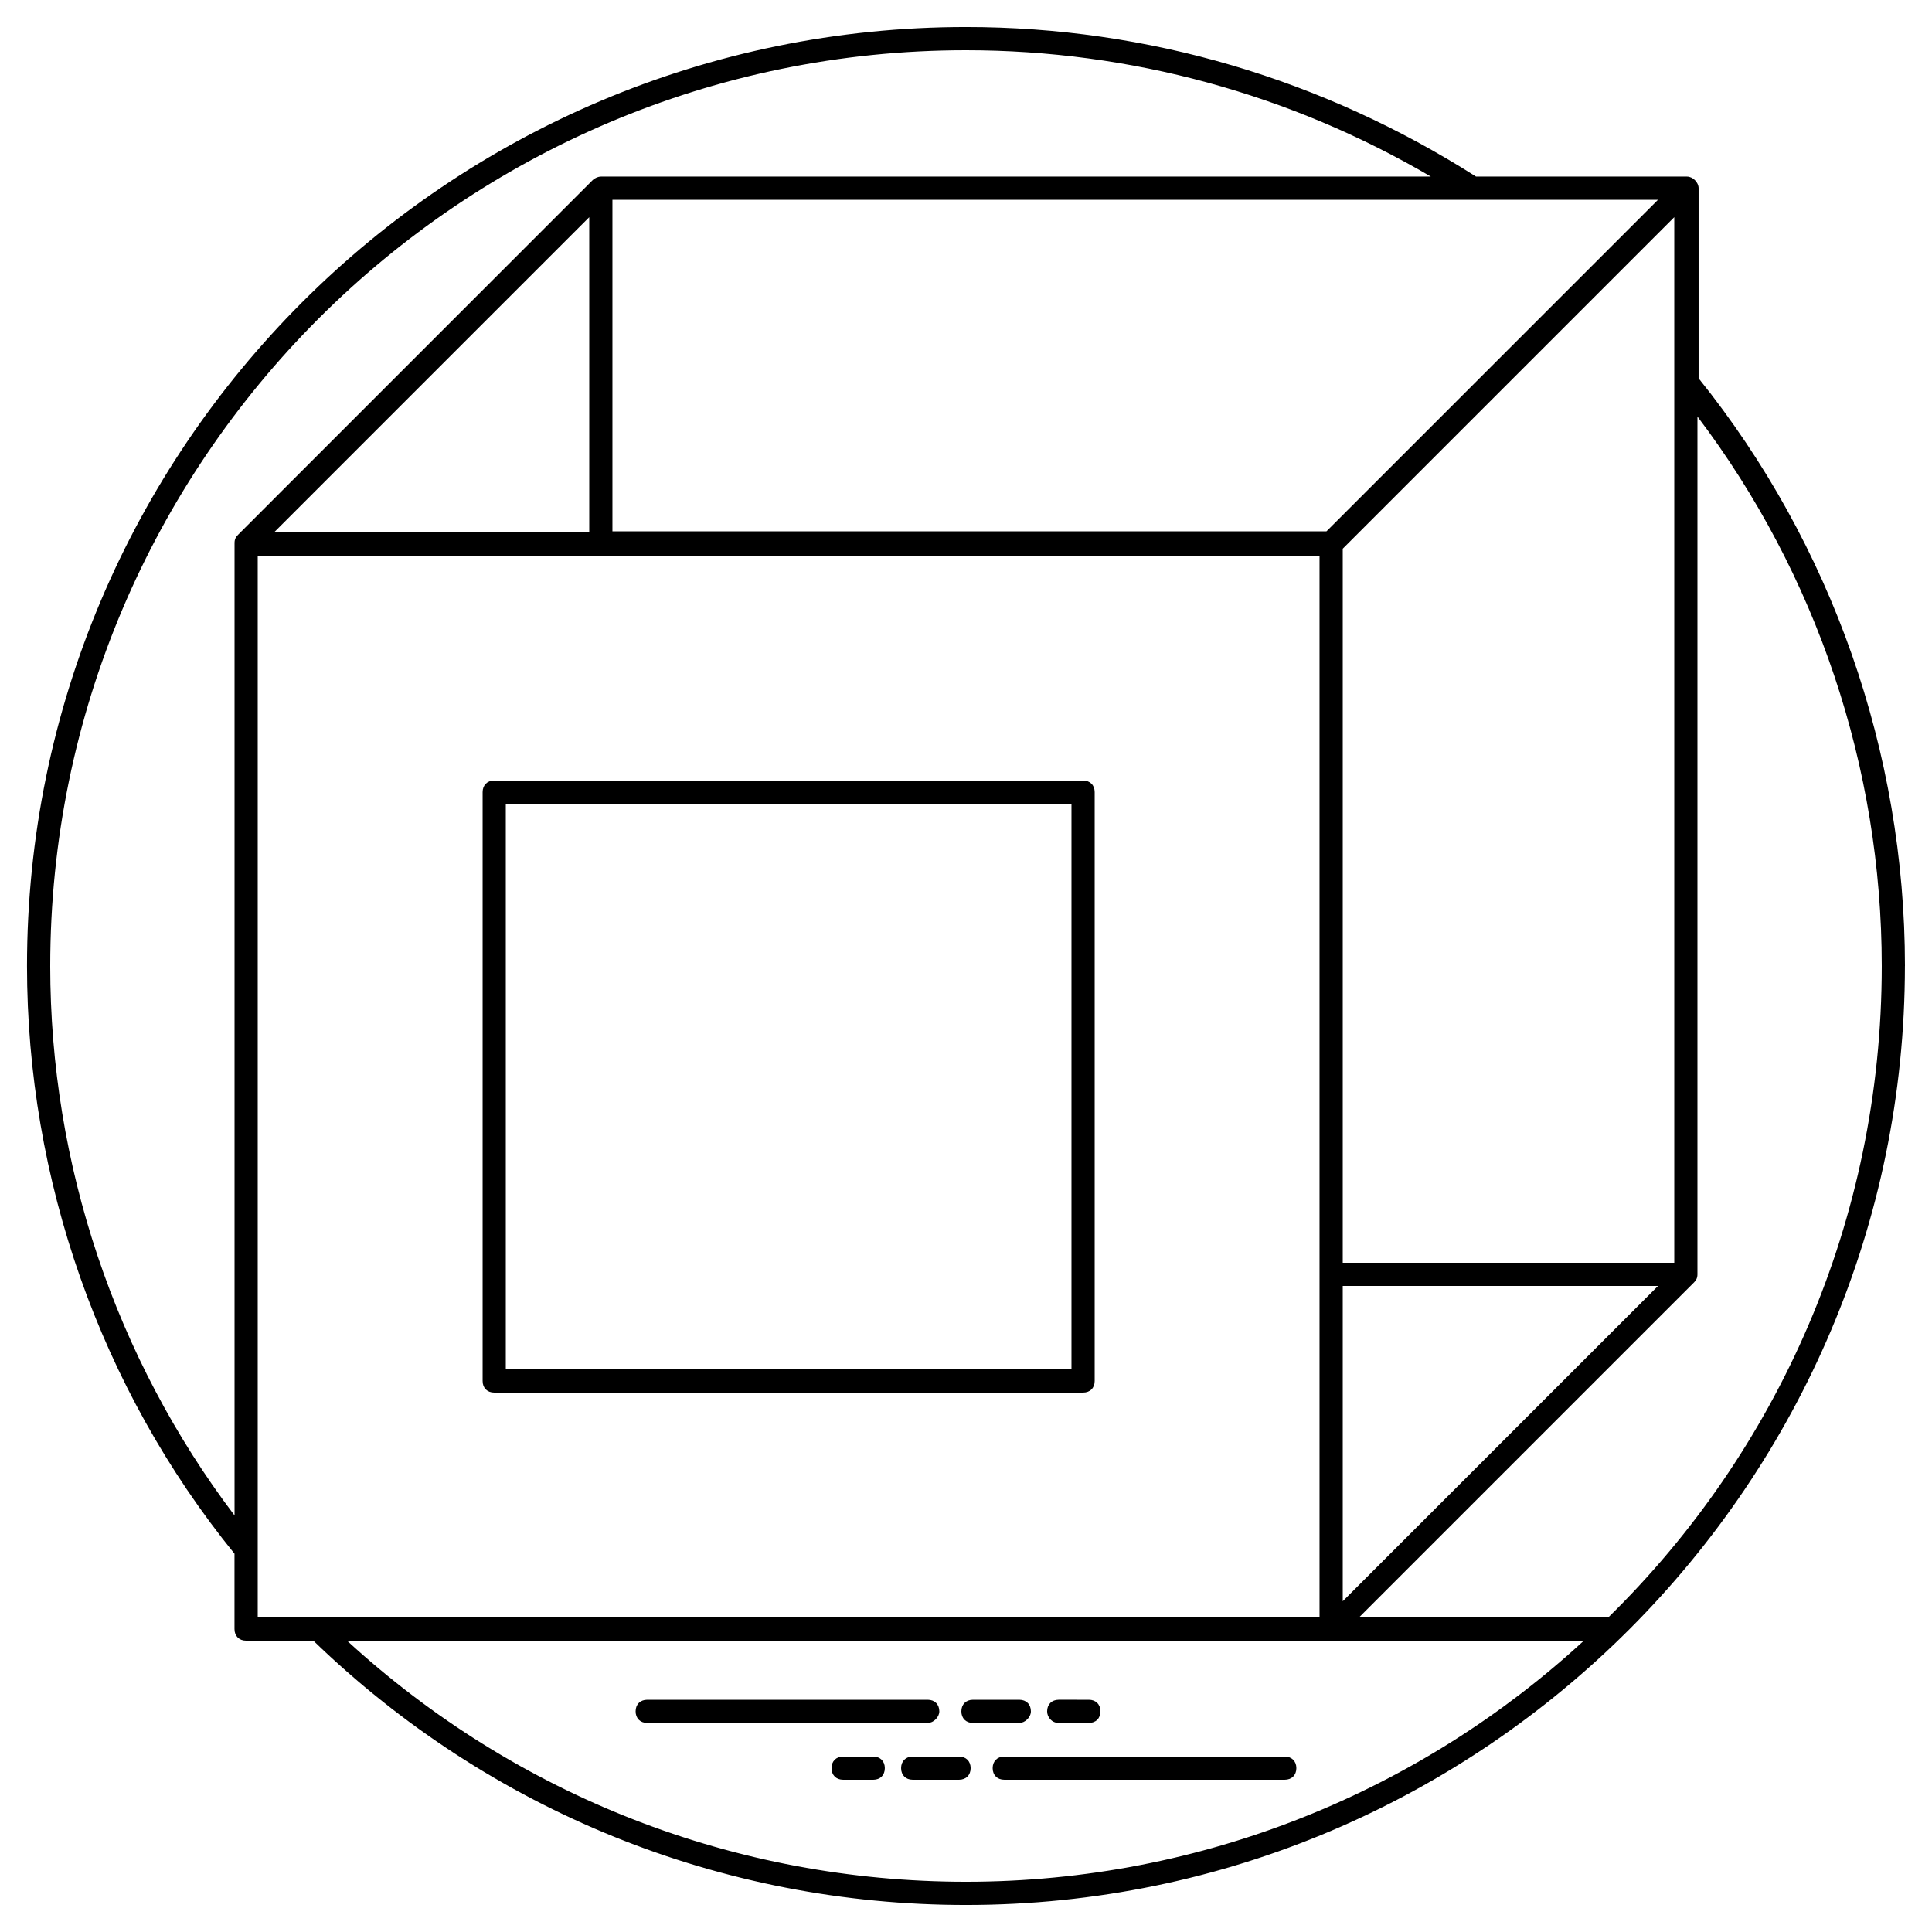 <?xml version="1.0" encoding="UTF-8"?>
<!-- Uploaded to: ICON Repo, www.svgrepo.com, Generator: ICON Repo Mixer Tools -->
<svg fill="#000000" width="800px" height="800px" version="1.1" viewBox="144 144 512 512" xmlns="http://www.w3.org/2000/svg">
 <g>
  <path d="m648.83 400c0-56.523-19.355-111.82-54.684-155.75v-50.383c0-1.535-1.535-3.07-3.07-3.07h-55.91c-40.551-25.809-86.938-39.633-135.17-39.633-137.32 0-248.84 111.52-248.84 248.84 0 56.523 19.355 111.82 54.988 155.75v19.969c0 1.844 1.23 3.07 3.07 3.07h17.816c46.699 45.16 108.14 70.043 172.96 70.043 137.32 0 248.83-112.13 248.83-248.83zm-6.144 0c0 67.586-27.648 128.72-72.5 172.65h-66.047l88.781-88.781c0.613-0.613 0.922-1.23 0.922-2.152v-227.33c31.641 41.777 48.844 93.082 48.844 145.61zm-426.09-114.89 83.559-83.559v83.559zm89.703-88.168h277.09l-87.859 87.859h-189.23zm281.4 281.7h-87.859v-189.23l87.859-87.859zm-87.859 6.144h83.559l-83.559 83.559zm-342.53-84.785c0-133.94 108.75-242.69 242.69-242.69 43.621 0 86.016 11.672 123.19 33.484h-219.96c-0.613 0-1.535 0.309-2.152 0.922l-94 94.004c-0.613 0.613-0.922 1.23-0.922 2.152v257.74c-31.645-41.781-48.848-93.082-48.848-145.61zm54.988-108.75h281.39v281.39h-281.39zm23.656 287.54h327.79c-43.012 39.629-100.76 63.898-163.74 63.898-61.133 0-119.2-22.734-164.05-63.898z"/>
  <path d="m392.93 597.53c0-1.844-1.23-3.07-3.07-3.07h-74.344c-1.844 0-3.07 1.23-3.07 3.07 0 1.844 1.23 3.07 3.07 3.07h74.344c1.535 0.004 3.07-1.531 3.07-3.07z"/>
  <path d="m417.2 597.53c0-1.844-1.23-3.07-3.07-3.07h-12.289c-1.844 0-3.07 1.23-3.07 3.07 0 1.844 1.23 3.07 3.07 3.07h12.289c1.531 0.004 3.07-1.531 3.07-3.07z"/>
  <path d="m424.57 600.6h7.988c1.844 0 3.07-1.23 3.07-3.07 0-1.844-1.23-3.07-3.07-3.07l-7.988-0.004c-1.844 0-3.07 1.23-3.07 3.07 0 1.539 1.227 3.074 3.07 3.074z"/>
  <path d="m484.48 609.51h-74.344c-1.844 0-3.07 1.23-3.07 3.07 0 1.844 1.23 3.07 3.07 3.07h74.344c1.844 0 3.07-1.23 3.07-3.07s-1.23-3.07-3.07-3.07z"/>
  <path d="m398.16 609.51h-12.289c-1.844 0-3.07 1.23-3.07 3.07 0 1.844 1.23 3.07 3.07 3.07h12.289c1.844 0 3.07-1.23 3.07-3.07s-1.227-3.07-3.07-3.07z"/>
  <path d="m375.42 609.51h-7.988c-1.844 0-3.07 1.23-3.07 3.07 0 1.844 1.23 3.07 3.07 3.07l7.988 0.004c1.844 0 3.07-1.23 3.07-3.07 0.004-1.844-1.227-3.074-3.07-3.074z"/>
  <path d="m274.97 513.05h156.06c1.844 0 3.07-1.23 3.07-3.07v-156.06c0-1.844-1.23-3.07-3.07-3.07h-156.06c-1.844 0-3.07 1.23-3.07 3.07v156.06c-0.004 1.844 1.227 3.07 3.07 3.07zm3.07-156.05h149.91v149.91h-149.91z"/>
 </g>
</svg>